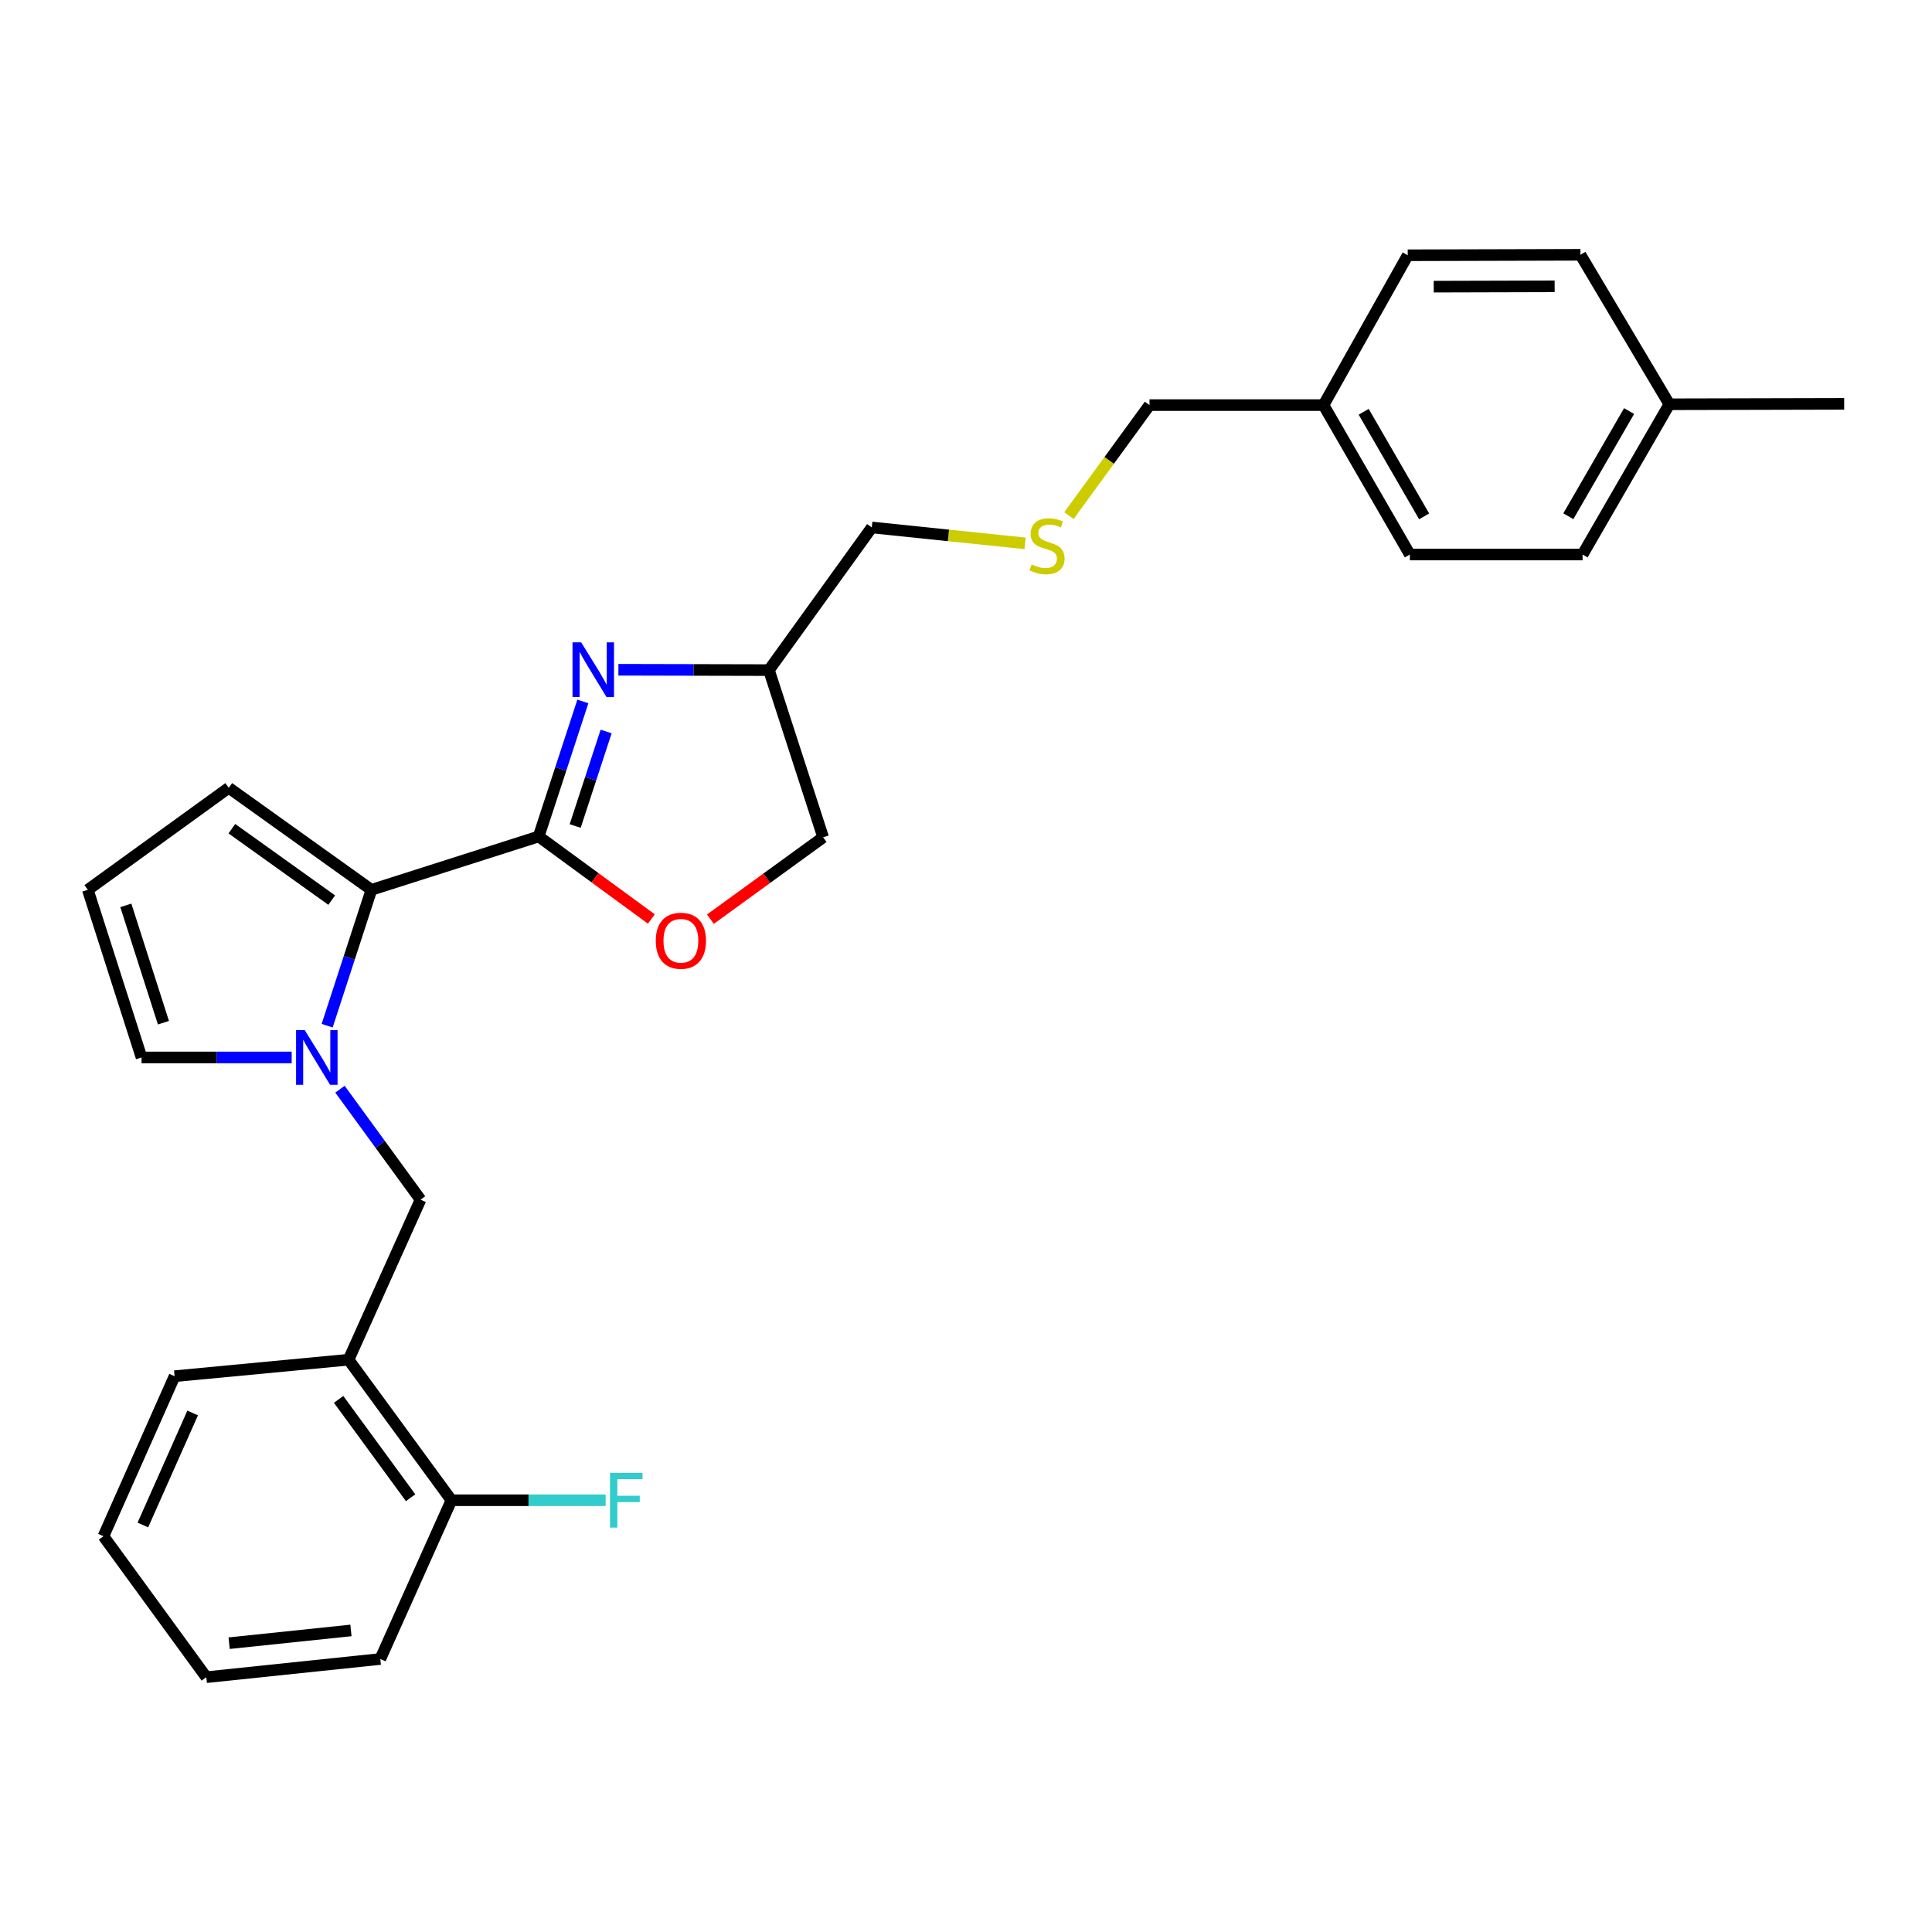 <?xml version='1.0' encoding='iso-8859-1'?>
<svg version='1.1' baseProfile='full'
              xmlns='http://www.w3.org/2000/svg'
                      xmlns:rdkit='http://www.rdkit.org/xml'
                      xmlns:xlink='http://www.w3.org/1999/xlink'
                  xml:space='preserve'
width='1000px' height='1000px' viewBox='0 0 1000 1000'>
<!-- END OF HEADER -->
<rect style='opacity:1.0;fill:#FFFFFF;stroke:none' width='1000' height='1000' x='0' y='0'> </rect>
<path class='bond-1' d='M 278.806,432.956 L 192.242,460.571' style='fill:none;fill-rule:evenodd;stroke:#000000;stroke-width:6px;stroke-linecap:butt;stroke-linejoin:miter;stroke-opacity:1' />
<path class='bond-2' d='M 278.806,432.956 L 290.249,398.012' style='fill:none;fill-rule:evenodd;stroke:#000000;stroke-width:6px;stroke-linecap:butt;stroke-linejoin:miter;stroke-opacity:1' />
<path class='bond-2' d='M 290.249,398.012 L 301.692,363.067' style='fill:none;fill-rule:evenodd;stroke:#0000FF;stroke-width:6px;stroke-linecap:butt;stroke-linejoin:miter;stroke-opacity:1' />
<path class='bond-2' d='M 297.712,427.54 L 305.722,403.079' style='fill:none;fill-rule:evenodd;stroke:#000000;stroke-width:6px;stroke-linecap:butt;stroke-linejoin:miter;stroke-opacity:1' />
<path class='bond-2' d='M 305.722,403.079 L 313.732,378.618' style='fill:none;fill-rule:evenodd;stroke:#0000FF;stroke-width:6px;stroke-linecap:butt;stroke-linejoin:miter;stroke-opacity:1' />
<path class='bond-3' d='M 278.806,432.956 L 307.975,454.313' style='fill:none;fill-rule:evenodd;stroke:#000000;stroke-width:6px;stroke-linecap:butt;stroke-linejoin:miter;stroke-opacity:1' />
<path class='bond-3' d='M 307.975,454.313 L 337.145,475.669' style='fill:none;fill-rule:evenodd;stroke:#FF0000;stroke-width:6px;stroke-linecap:butt;stroke-linejoin:miter;stroke-opacity:1' />
<path class='bond-0' d='M 169.339,530.893 L 180.791,495.732' style='fill:none;fill-rule:evenodd;stroke:#0000FF;stroke-width:6px;stroke-linecap:butt;stroke-linejoin:miter;stroke-opacity:1' />
<path class='bond-0' d='M 180.791,495.732 L 192.242,460.571' style='fill:none;fill-rule:evenodd;stroke:#000000;stroke-width:6px;stroke-linecap:butt;stroke-linejoin:miter;stroke-opacity:1' />
<path class='bond-4' d='M 175.971,563.772 L 196.82,592.363' style='fill:none;fill-rule:evenodd;stroke:#0000FF;stroke-width:6px;stroke-linecap:butt;stroke-linejoin:miter;stroke-opacity:1' />
<path class='bond-4' d='M 196.82,592.363 L 217.668,620.954' style='fill:none;fill-rule:evenodd;stroke:#000000;stroke-width:6px;stroke-linecap:butt;stroke-linejoin:miter;stroke-opacity:1' />
<path class='bond-6' d='M 150.976,547.334 L 112.118,547.334' style='fill:none;fill-rule:evenodd;stroke:#0000FF;stroke-width:6px;stroke-linecap:butt;stroke-linejoin:miter;stroke-opacity:1' />
<path class='bond-6' d='M 112.118,547.334 L 73.26,547.334' style='fill:none;fill-rule:evenodd;stroke:#000000;stroke-width:6px;stroke-linecap:butt;stroke-linejoin:miter;stroke-opacity:1' />
<path class='bond-7' d='M 192.242,460.571 L 118.405,407.765' style='fill:none;fill-rule:evenodd;stroke:#000000;stroke-width:6px;stroke-linecap:butt;stroke-linejoin:miter;stroke-opacity:1' />
<path class='bond-7' d='M 171.695,465.894 L 120.009,428.929' style='fill:none;fill-rule:evenodd;stroke:#000000;stroke-width:6px;stroke-linecap:butt;stroke-linejoin:miter;stroke-opacity:1' />
<path class='bond-9' d='M 320.085,346.666 L 359.041,346.755' style='fill:none;fill-rule:evenodd;stroke:#0000FF;stroke-width:6px;stroke-linecap:butt;stroke-linejoin:miter;stroke-opacity:1' />
<path class='bond-9' d='M 359.041,346.755 L 397.996,346.845' style='fill:none;fill-rule:evenodd;stroke:#000000;stroke-width:6px;stroke-linecap:butt;stroke-linejoin:miter;stroke-opacity:1' />
<path class='bond-11' d='M 367.7,475.765 L 396.877,454.578' style='fill:none;fill-rule:evenodd;stroke:#FF0000;stroke-width:6px;stroke-linecap:butt;stroke-linejoin:miter;stroke-opacity:1' />
<path class='bond-11' d='M 396.877,454.578 L 426.055,433.39' style='fill:none;fill-rule:evenodd;stroke:#000000;stroke-width:6px;stroke-linecap:butt;stroke-linejoin:miter;stroke-opacity:1' />
<path class='bond-5' d='M 217.668,620.954 L 180.42,703.782' style='fill:none;fill-rule:evenodd;stroke:#000000;stroke-width:6px;stroke-linecap:butt;stroke-linejoin:miter;stroke-opacity:1' />
<path class='bond-10' d='M 180.42,703.782 L 233.661,776.524' style='fill:none;fill-rule:evenodd;stroke:#000000;stroke-width:6px;stroke-linecap:butt;stroke-linejoin:miter;stroke-opacity:1' />
<path class='bond-10' d='M 175.267,724.31 L 212.536,775.229' style='fill:none;fill-rule:evenodd;stroke:#000000;stroke-width:6px;stroke-linecap:butt;stroke-linejoin:miter;stroke-opacity:1' />
<path class='bond-21' d='M 180.42,703.782 L 90.365,712.321' style='fill:none;fill-rule:evenodd;stroke:#000000;stroke-width:6px;stroke-linecap:butt;stroke-linejoin:miter;stroke-opacity:1' />
<path class='bond-28' d='M 73.26,547.334 L 45.455,460.571' style='fill:none;fill-rule:evenodd;stroke:#000000;stroke-width:6px;stroke-linecap:butt;stroke-linejoin:miter;stroke-opacity:1' />
<path class='bond-28' d='M 84.594,529.351 L 65.13,468.617' style='fill:none;fill-rule:evenodd;stroke:#000000;stroke-width:6px;stroke-linecap:butt;stroke-linejoin:miter;stroke-opacity:1' />
<path class='bond-8' d='M 118.405,407.765 L 45.455,460.571' style='fill:none;fill-rule:evenodd;stroke:#000000;stroke-width:6px;stroke-linecap:butt;stroke-linejoin:miter;stroke-opacity:1' />
<path class='bond-20' d='M 397.996,346.845 L 451.237,273.008' style='fill:none;fill-rule:evenodd;stroke:#000000;stroke-width:6px;stroke-linecap:butt;stroke-linejoin:miter;stroke-opacity:1' />
<path class='bond-27' d='M 397.996,346.845 L 426.055,433.39' style='fill:none;fill-rule:evenodd;stroke:#000000;stroke-width:6px;stroke-linecap:butt;stroke-linejoin:miter;stroke-opacity:1' />
<path class='bond-13' d='M 233.661,776.524 L 273.569,776.524' style='fill:none;fill-rule:evenodd;stroke:#000000;stroke-width:6px;stroke-linecap:butt;stroke-linejoin:miter;stroke-opacity:1' />
<path class='bond-13' d='M 273.569,776.524 L 313.477,776.524' style='fill:none;fill-rule:evenodd;stroke:#33CCCC;stroke-width:6px;stroke-linecap:butt;stroke-linejoin:miter;stroke-opacity:1' />
<path class='bond-23' d='M 233.661,776.524 L 196.846,858.692' style='fill:none;fill-rule:evenodd;stroke:#000000;stroke-width:6px;stroke-linecap:butt;stroke-linejoin:miter;stroke-opacity:1' />
<path class='bond-12' d='M 530.583,281.245 L 490.91,277.126' style='fill:none;fill-rule:evenodd;stroke:#CCCC00;stroke-width:6px;stroke-linecap:butt;stroke-linejoin:miter;stroke-opacity:1' />
<path class='bond-12' d='M 490.91,277.126 L 451.237,273.008' style='fill:none;fill-rule:evenodd;stroke:#000000;stroke-width:6px;stroke-linecap:butt;stroke-linejoin:miter;stroke-opacity:1' />
<path class='bond-22' d='M 553.274,266.885 L 574.129,238.283' style='fill:none;fill-rule:evenodd;stroke:#CCCC00;stroke-width:6px;stroke-linecap:butt;stroke-linejoin:miter;stroke-opacity:1' />
<path class='bond-22' d='M 574.129,238.283 L 594.985,209.681' style='fill:none;fill-rule:evenodd;stroke:#000000;stroke-width:6px;stroke-linecap:butt;stroke-linejoin:miter;stroke-opacity:1' />
<path class='bond-14' d='M 685.04,209.681 L 594.985,209.681' style='fill:none;fill-rule:evenodd;stroke:#000000;stroke-width:6px;stroke-linecap:butt;stroke-linejoin:miter;stroke-opacity:1' />
<path class='bond-18' d='M 685.04,209.681 L 728.639,132.127' style='fill:none;fill-rule:evenodd;stroke:#000000;stroke-width:6px;stroke-linecap:butt;stroke-linejoin:miter;stroke-opacity:1' />
<path class='bond-19' d='M 685.04,209.681 L 729.742,287.019' style='fill:none;fill-rule:evenodd;stroke:#000000;stroke-width:6px;stroke-linecap:butt;stroke-linejoin:miter;stroke-opacity:1' />
<path class='bond-19' d='M 705.842,213.134 L 737.133,267.27' style='fill:none;fill-rule:evenodd;stroke:#000000;stroke-width:6px;stroke-linecap:butt;stroke-linejoin:miter;stroke-opacity:1' />
<path class='bond-15' d='M 864.047,209.247 L 819.137,287.019' style='fill:none;fill-rule:evenodd;stroke:#000000;stroke-width:6px;stroke-linecap:butt;stroke-linejoin:miter;stroke-opacity:1' />
<path class='bond-15' d='M 843.211,212.771 L 811.774,267.211' style='fill:none;fill-rule:evenodd;stroke:#000000;stroke-width:6px;stroke-linecap:butt;stroke-linejoin:miter;stroke-opacity:1' />
<path class='bond-24' d='M 864.047,209.247 L 954.545,209.03' style='fill:none;fill-rule:evenodd;stroke:#000000;stroke-width:6px;stroke-linecap:butt;stroke-linejoin:miter;stroke-opacity:1' />
<path class='bond-30' d='M 864.047,209.247 L 818.043,131.883' style='fill:none;fill-rule:evenodd;stroke:#000000;stroke-width:6px;stroke-linecap:butt;stroke-linejoin:miter;stroke-opacity:1' />
<path class='bond-16' d='M 818.043,131.883 L 728.639,132.127' style='fill:none;fill-rule:evenodd;stroke:#000000;stroke-width:6px;stroke-linecap:butt;stroke-linejoin:miter;stroke-opacity:1' />
<path class='bond-16' d='M 804.676,148.201 L 742.094,148.372' style='fill:none;fill-rule:evenodd;stroke:#000000;stroke-width:6px;stroke-linecap:butt;stroke-linejoin:miter;stroke-opacity:1' />
<path class='bond-17' d='M 819.137,287.019 L 729.742,287.019' style='fill:none;fill-rule:evenodd;stroke:#000000;stroke-width:6px;stroke-linecap:butt;stroke-linejoin:miter;stroke-opacity:1' />
<path class='bond-25' d='M 90.365,712.321 L 53.55,795.149' style='fill:none;fill-rule:evenodd;stroke:#000000;stroke-width:6px;stroke-linecap:butt;stroke-linejoin:miter;stroke-opacity:1' />
<path class='bond-25' d='M 99.721,731.358 L 73.95,789.337' style='fill:none;fill-rule:evenodd;stroke:#000000;stroke-width:6px;stroke-linecap:butt;stroke-linejoin:miter;stroke-opacity:1' />
<path class='bond-29' d='M 196.846,858.692 L 106.791,868.117' style='fill:none;fill-rule:evenodd;stroke:#000000;stroke-width:6px;stroke-linecap:butt;stroke-linejoin:miter;stroke-opacity:1' />
<path class='bond-29' d='M 181.643,843.913 L 118.604,850.511' style='fill:none;fill-rule:evenodd;stroke:#000000;stroke-width:6px;stroke-linecap:butt;stroke-linejoin:miter;stroke-opacity:1' />
<path class='bond-26' d='M 53.55,795.149 L 106.791,868.117' style='fill:none;fill-rule:evenodd;stroke:#000000;stroke-width:6px;stroke-linecap:butt;stroke-linejoin:miter;stroke-opacity:1' />
<path  class='atom-1' d='M 157.724 533.174
L 167.004 548.174
Q 167.924 549.654, 169.404 552.334
Q 170.884 555.014, 170.964 555.174
L 170.964 533.174
L 174.724 533.174
L 174.724 561.494
L 170.844 561.494
L 160.884 545.094
Q 159.724 543.174, 158.484 540.974
Q 157.284 538.774, 156.924 538.094
L 156.924 561.494
L 153.244 561.494
L 153.244 533.174
L 157.724 533.174
' fill='#0000FF'/>
<path  class='atom-3' d='M 300.812 332.477
L 310.092 347.477
Q 311.012 348.957, 312.492 351.637
Q 313.972 354.317, 314.052 354.477
L 314.052 332.477
L 317.812 332.477
L 317.812 360.797
L 313.932 360.797
L 303.972 344.397
Q 302.812 342.477, 301.572 340.277
Q 300.372 338.077, 300.012 337.397
L 300.012 360.797
L 296.332 360.797
L 296.332 332.477
L 300.812 332.477
' fill='#0000FF'/>
<path  class='atom-4' d='M 339.426 486.937
Q 339.426 480.137, 342.786 476.337
Q 346.146 472.537, 352.426 472.537
Q 358.706 472.537, 362.066 476.337
Q 365.426 480.137, 365.426 486.937
Q 365.426 493.817, 362.026 497.737
Q 358.626 501.617, 352.426 501.617
Q 346.186 501.617, 342.786 497.737
Q 339.426 493.857, 339.426 486.937
M 352.426 498.417
Q 356.746 498.417, 359.066 495.537
Q 361.426 492.617, 361.426 486.937
Q 361.426 481.377, 359.066 478.577
Q 356.746 475.737, 352.426 475.737
Q 348.106 475.737, 345.746 478.537
Q 343.426 481.337, 343.426 486.937
Q 343.426 492.657, 345.746 495.537
Q 348.106 498.417, 352.426 498.417
' fill='#FF0000'/>
<path  class='atom-13' d='M 533.943 292.144
Q 534.263 292.264, 535.583 292.824
Q 536.903 293.384, 538.343 293.744
Q 539.823 294.064, 541.263 294.064
Q 543.943 294.064, 545.503 292.784
Q 547.063 291.464, 547.063 289.184
Q 547.063 287.624, 546.263 286.664
Q 545.503 285.704, 544.303 285.184
Q 543.103 284.664, 541.103 284.064
Q 538.583 283.304, 537.063 282.584
Q 535.583 281.864, 534.503 280.344
Q 533.463 278.824, 533.463 276.264
Q 533.463 272.704, 535.863 270.504
Q 538.303 268.304, 543.103 268.304
Q 546.383 268.304, 550.103 269.864
L 549.183 272.944
Q 545.783 271.544, 543.223 271.544
Q 540.463 271.544, 538.943 272.704
Q 537.423 273.824, 537.463 275.784
Q 537.463 277.304, 538.223 278.224
Q 539.023 279.144, 540.143 279.664
Q 541.303 280.184, 543.223 280.784
Q 545.783 281.584, 547.303 282.384
Q 548.823 283.184, 549.903 284.824
Q 551.023 286.424, 551.023 289.184
Q 551.023 293.104, 548.383 295.224
Q 545.783 297.304, 541.423 297.304
Q 538.903 297.304, 536.983 296.744
Q 535.103 296.224, 532.863 295.304
L 533.943 292.144
' fill='#CCCC00'/>
<path  class='atom-14' d='M 315.739 762.364
L 332.579 762.364
L 332.579 765.604
L 319.539 765.604
L 319.539 774.204
L 331.139 774.204
L 331.139 777.484
L 319.539 777.484
L 319.539 790.684
L 315.739 790.684
L 315.739 762.364
' fill='#33CCCC'/>
</svg>
